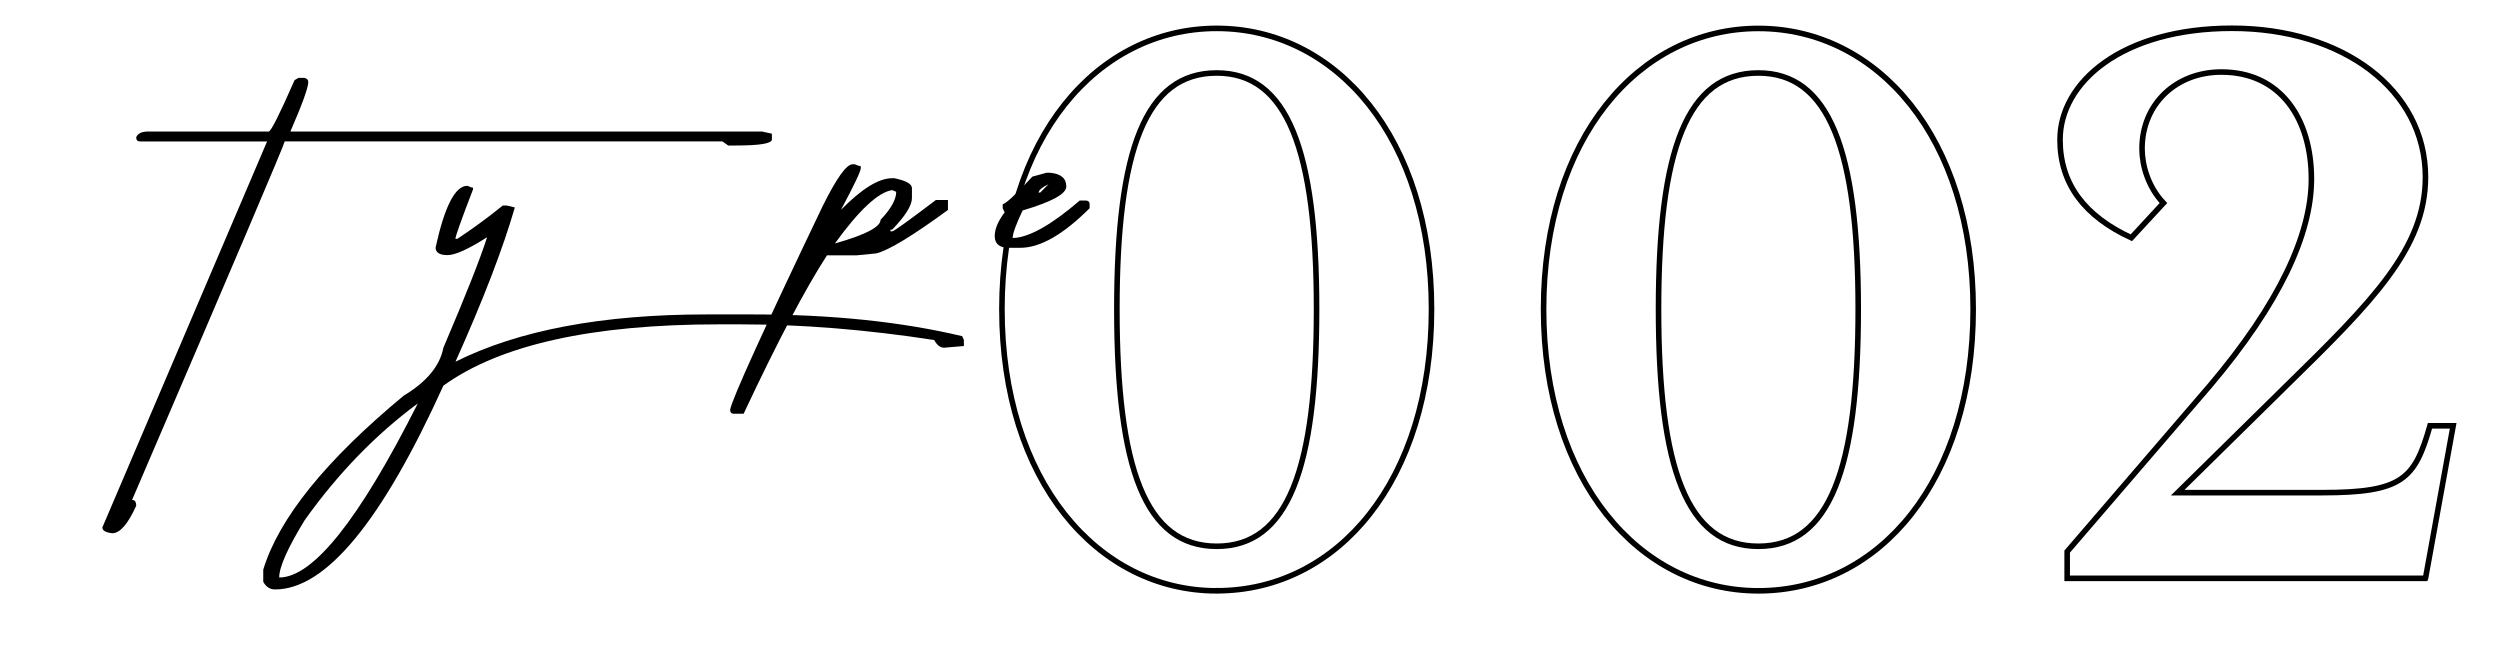 <?xml version="1.0" encoding="UTF-8"?><svg id="_レイヤー_2" xmlns="http://www.w3.org/2000/svg" viewBox="0 0 448.44 117.19"><defs><style>.cls-1{fill:#000;}.cls-1,.cls-2{stroke-width:0px;}.cls-3{stroke:#000;stroke-miterlimit:10;}.cls-3,.cls-2{fill:none;}</style></defs><g id="_レイヤー_1-2"><rect class="cls-2" width="448.44" height="117.19"/><path class="cls-3" d="M218.25,105.98c-21.42,0-38.53-19.83-38.53-50.52S196.82,5.09,218.25,5.09s38.53,19.67,38.53,50.36-16.79,50.52-38.53,50.52ZM218.25,13.09c-12.79,0-17.91,13.75-17.91,42.37s5.12,42.53,17.91,42.53,17.91-13.91,17.91-42.53-5.28-42.37-17.91-42.37Z"/><path class="cls-3" d="M315.41,105.98c-21.42,0-38.53-19.83-38.53-50.52s17.11-50.36,38.53-50.36,38.53,19.67,38.53,50.36-16.79,50.52-38.53,50.52ZM315.41,13.09c-12.79,0-17.91,13.75-17.91,42.37s5.12,42.53,17.91,42.53,17.91-13.91,17.91-42.53-5.28-42.37-17.91-42.37Z"/><path class="cls-3" d="M435.07,103.74h-64.27v-4.8l25.58-29.74c12.47-14.71,18.23-27.18,18.23-37.09,0-10.71-5.44-19.19-16.15-19.19-8.15,0-14.23,5.75-14.23,13.75,0,3.04,1.12,6.88,3.84,9.75l-5.76,6.23c-8.31-3.84-12.79-9.59-12.79-17.59,0-10.23,11.03-19.99,30.86-19.99s34.69,11.03,34.69,26.7c0,12.79-9.59,22.38-24.94,37.41l-19.5,19.19h25.9c14.39,0,16.63-2.4,19.35-11.99h4.16l-4.96,27.34Z"/><path class="cls-1" d="M53.53,13.97h1.08c.46.1.69.35.69.74,0,.99-1.07,3.95-3.21,8.88h84.59l1.78.39v1.04c0,.72-2.15,1.08-6.46,1.08h-1.38l-1.04-.74H51.07c0,.4-9.12,21.83-27.38,64.32.49,0,.74.34.74,1.04-1.48,3.29-2.91,4.93-4.29,4.93-1.18-.13-1.78-.48-1.78-1.04L47.91,25.37h-22.79c-.46,0-.69-.25-.69-.74.26-.69.99-1.04,2.17-1.04h21.6c.4,0,1.94-3.07,4.64-9.22l.69-.39Z"/><path class="cls-1" d="M83.81,33.31c.46.23.81.35,1.04.35v.3c-2.11,5.49-3.16,8.45-3.16,8.88h.35c2.83-1.87,5.54-3.86,8.14-5.97h.74l1.43.34c-2.14,7.4-5.69,16.62-10.65,27.67,11.34-5.66,26.36-8.48,45.03-8.48h8.24c14.14,0,26.68,1.3,37.63,3.9l.3.69v1.08l-3.55.3c-.69,0-1.28-.46-1.78-1.38-12.17-1.87-23.76-2.81-34.77-2.81h-3.9c-22.75,0-39.21,3.67-49.37,11-11.05,24.37-21.11,36.55-30.19,36.55-.92,0-1.63-.46-2.12-1.38v-2.17c2.8-9.21,11.2-19.61,25.21-31.22,4.11-2.47,6.48-5.33,7.1-8.58,4.04-9.47,6.66-16.08,7.84-19.83-3.35,2.14-5.72,3.21-7.1,3.21-1.28,0-1.99-.38-2.12-1.13v-.3c1.61-7.33,3.5-11,5.67-11ZM50.08,103.59c6.08,0,14.37-10.41,24.86-31.22-7.53,5.56-14.29,12.53-20.27,20.91-3.06,5-4.59,8.43-4.59,10.31Z"/><path class="cls-1" d="M153.31,29.46c.49.23.86.34,1.09.34v.39c0,.53-1.18,3.01-3.55,7.45,3.72-3.78,6.77-5.67,9.17-5.67h.4c2.1.43,3.16,1.02,3.16,1.78v1.78c0,1.32-1.18,3.21-3.55,5.67h-.3v.3h.3c.3,0,2.91-1.88,7.84-5.62h2.17v1.78c-6.28,4.6-10.56,7.2-12.82,7.79l-3.55.35h-5.33c-3.88,5.98-8.86,15.45-14.95,28.41h-1.78c-.43,0-.64-.25-.64-.74.43-2.11,5.97-14.29,16.62-36.55,2.47-4.96,4.24-7.45,5.33-7.45h.39ZM149.76,43.67c5.46-1.54,8.19-2.96,8.19-4.24,1.87-1.97,2.81-3.65,2.81-5.03l-.74-.3c-2.5.39-5.92,3.58-10.26,9.57Z"/><path class="cls-1" d="M187.72,30.99h.64c1.94.17,2.91.99,2.91,2.47,0,1.32-2.61,2.75-7.84,4.29-1.18,2.5-1.78,4.14-1.78,4.93h.34c2.86-.23,6.76-2.47,11.69-6.71h1.13c.43.03.64.25.64.64v.74c-4.74,4.74-8.88,7.1-12.43,7.1h-2.07c-1.68,0-2.52-.71-2.52-2.12,0-1.25.59-2.66,1.78-4.24l-.35-.74v-.74c.49,0,2.27-1.64,5.33-4.93l2.52-.69ZM186.29,34.54h.3l1.48-1.48c-1.08.49-1.68.99-1.78,1.48Z"/></g></svg>